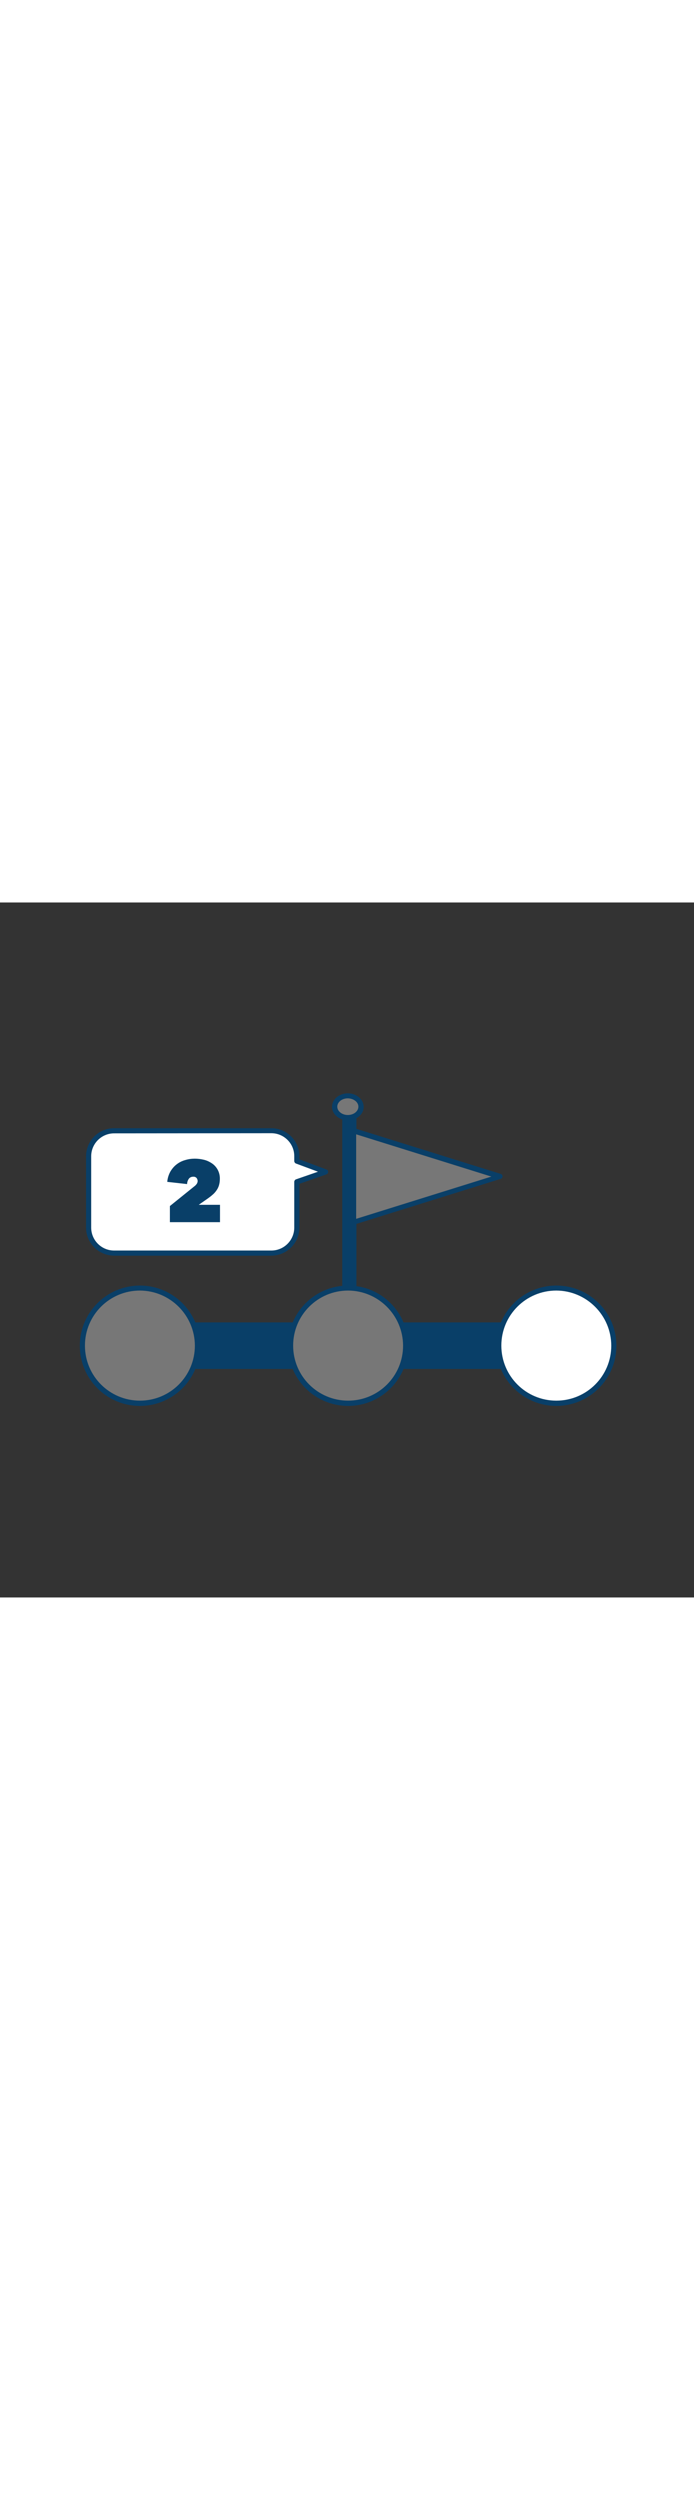 <?xml version="1.0" encoding="UTF-8"?>
<svg xmlns="http://www.w3.org/2000/svg" xmlns:xlink="http://www.w3.org/1999/xlink" version="1.1" id="Layer_1" x="0px" y="0px" viewBox="0 0 500 500" style="width: 139px;" xml:space="preserve" data-imageid="step-two-13" class="illustrations_image">
<rect x="0" y="0" width="500" height="500" fill="#333333" stroke="none"/>
<style type="text/css">
	.st0_step-two-13{fill:#093F68;}
	.st1_step-two-13{fill:#68E1FD;}
	.st2_step-two-13{fill:#FFFFFF;}
</style>
<g id="flag_step-two-13">
	<rect x="248.4" y="150.2" class="st0_step-two-13" width="6.5" height="147.2"></rect>
	<path class="st0_step-two-13" d="M255,299.3h-6.5c-1,0-1.9-0.8-1.9-1.9V150.2c0-1,0.8-1.9,1.8-1.9c0,0,0,0,0,0h6.5c1,0,1.9,0.8,1.9,1.8&#10;&#9;&#9;c0,0,0,0,0,0v147.2C256.9,298.4,256,299.3,255,299.3L255,299.3z M250.3,295.5h2.8V152.1h-2.8V295.5z"></path>
	<ellipse class="st1_step-two-13 targetColor" cx="250.6" cy="147" rx="9.5" ry="7.9" style="fill: rgb(119, 119, 119);"></ellipse>
	<path class="st0_step-two-13" d="M250.6,156.7c-6.3,0-11.4-4.4-11.4-9.7s5.1-9.7,11.4-9.7s11.4,4.4,11.4,9.8S256.9,156.7,250.6,156.7z&#10;&#9;&#9; M250.6,140.9c-4.2,0-7.6,2.7-7.6,6s3.4,6,7.6,6s7.6-2.7,7.6-6S254.8,141,250.6,140.9L250.6,140.9z"></path>
	<polygon class="st1_step-two-13 targetColor" points="254.7,230 254.7,164.2 360.2,197.1 &#9;" style="fill: rgb(119, 119, 119);"></polygon>
	<path class="st0_step-two-13" d="M254.7,231.9c-0.4,0-0.8-0.1-1.1-0.4c-0.5-0.4-0.7-0.9-0.8-1.5v-65.8c0-0.6,0.3-1.1,0.8-1.5&#10;&#9;&#9;c0.5-0.4,1.1-0.5,1.7-0.3l105.5,32.9c1,0.3,1.5,1.4,1.2,2.3c-0.2,0.6-0.6,1-1.2,1.2l-105.5,32.9&#10;&#9;&#9;C255.1,231.9,254.9,231.9,254.7,231.9z M256.6,166.8v60.8l97.4-30.4L256.6,166.8z"></path>
</g>
<g id="line_step-two-13">
	<rect x="100.8" y="304" class="st0_step-two-13" width="300" height="29.8"></rect>
	<path class="st0_step-two-13" d="M400.8,335.6h-300c-1,0-1.9-0.8-1.9-1.9V304c0-1,0.8-1.9,1.9-1.9h300c1,0,1.9,0.8,1.9,1.9v29.8&#10;&#9;&#9;C402.6,334.8,401.8,335.6,400.8,335.6C400.8,335.6,400.8,335.6,400.8,335.6z M102.6,331.9h296.3v-26.1H102.6L102.6,331.9z"></path>
</g>
<g id="step-1_step-two-13">
	<circle class="st1_step-two-13 targetColor" cx="100.8" cy="318.9" r="41.5" style="fill: rgb(119, 119, 119);"></circle>
	<path class="st0_step-two-13" d="M100.8,362.2c-23.9,0-43.3-19.4-43.3-43.3c0-23.9,19.4-43.3,43.3-43.3s43.3,19.4,43.3,43.3c0,0,0,0,0,0&#10;&#9;&#9;C144.1,342.8,124.7,362.2,100.8,362.2z M100.8,279.2c-21.9,0-39.6,17.7-39.6,39.6c0,21.9,17.7,39.6,39.6,39.6s39.6-17.7,39.6-39.6&#10;&#9;&#9;c0,0,0,0,0,0C140.3,297,122.6,279.3,100.8,279.2L100.8,279.2z"></path>
</g>
<g id="step-2_step-two-13">
	
		<ellipse transform="matrix(0.16 -0.987 0.987 0.16 -104.189 515.34)" class="st1_step-two-13 targetColor" cx="250.8" cy="318.9" rx="41.5" ry="41.5" style="fill: rgb(119, 119, 119);"></ellipse>
	<path class="st0_step-two-13" d="M250.8,362.2c-23.9,0-43.3-19.4-43.3-43.3c0-23.9,19.4-43.3,43.3-43.3s43.3,19.4,43.3,43.3l0,0&#10;&#9;&#9;C294.1,342.8,274.7,362.2,250.8,362.2z M250.8,279.2c-21.9,0-39.6,17.7-39.6,39.6c0,21.9,17.7,39.6,39.6,39.6s39.6-17.7,39.6-39.6&#10;&#9;&#9;c0,0,0,0,0,0C290.3,297,272.6,279.3,250.8,279.2L250.8,279.2z"></path>
</g>
<g id="step-3_step-two-13">
	<circle class="st2_step-two-13" cx="400.8" cy="318.9" r="41.5"></circle>
	<path class="st0_step-two-13" d="M400.8,362.2c-23.9,0-43.3-19.4-43.3-43.3s19.4-43.3,43.3-43.3s43.3,19.4,43.3,43.3&#10;&#9;&#9;C444.1,342.8,424.7,362.2,400.8,362.2z M400.8,279.2c-21.9,0-39.6,17.7-39.6,39.6s17.7,39.6,39.6,39.6s39.6-17.7,39.6-39.6l0,0&#10;&#9;&#9;C440.3,297,422.6,279.3,400.8,279.2L400.8,279.2z"></path>
</g>
<g id="speech-bubble_step-two-13">
	<path class="st2_step-two-13" d="M82.2,164.2h113.3c10.1,0,18.3,8.2,18.3,18.3l0,0v3.4l20.7,7.7l-20.7,7.3v32.9c0,10.1-8.2,18.3-18.3,18.3l0,0&#10;&#9;&#9;H82.2c-10.1,0-18.3-8.2-18.3-18.3l0,0v-51.3C63.8,172.5,72,164.2,82.2,164.2C82.2,164.2,82.2,164.2,82.2,164.2z"></path>
	<path class="st0_step-two-13" d="M195.5,254.1H82.2C71,254,62,245,62,233.9v-51.3c0-11.1,9-20.2,20.2-20.2h113.3c11.1,0,20.2,9,20.2,20.2v2.2&#10;&#9;&#9;l19.5,7.3c1,0.3,1.5,1.4,1.1,2.4c-0.2,0.5-0.6,0.9-1.1,1.1l-19.5,6.8v31.6C215.7,245,206.7,254,195.5,254.1z M82.2,166.1&#10;&#9;&#9;c-9.1,0-16.5,7.4-16.5,16.5v0v51.3c0,9.1,7.4,16.5,16.5,16.5h113.3c9.1,0,16.5-7.4,16.5-16.5v0V201c0-0.8,0.5-1.5,1.2-1.8l15.9-5.5&#10;&#9;&#9;l-15.9-5.9c-0.7-0.3-1.2-1-1.2-1.8v-3.5c0-9.1-7.4-16.5-16.5-16.5L82.2,166.1z"></path>
	<path class="st0_step-two-13" d="M139.9,204.3c0.7-0.5,1.3-1.1,1.8-1.8c0.4-0.6,0.7-1.3,0.7-2.1c0-0.8-0.3-1.6-0.8-2.2c-0.6-0.7-1.6-1-2.5-0.9&#10;&#9;&#9;c-1.2,0-2.3,0.5-3,1.4c-0.8,1.1-1.3,2.5-1.3,3.9l-14.3-1.6c0.2-2.6,1-5.2,2.3-7.5c1.2-2,2.7-3.8,4.6-5.2c1.8-1.4,3.9-2.4,6.1-3&#10;&#9;&#9;c2.3-0.7,4.6-1,6.9-1c2.2,0,4.4,0.3,6.5,0.8c2.1,0.5,4,1.4,5.8,2.6c3.7,2.5,5.8,6.7,5.7,11.1c0,1.7-0.2,3.3-0.7,4.9&#10;&#9;&#9;c-0.4,1.3-1.1,2.6-1.9,3.7c-0.8,1.1-1.7,2.1-2.8,3c-1,0.9-2.1,1.7-3.2,2.5l-6.6,4.6h15.3V230h-36.1v-11.6L139.9,204.3z"></path>
</g>
</svg>
